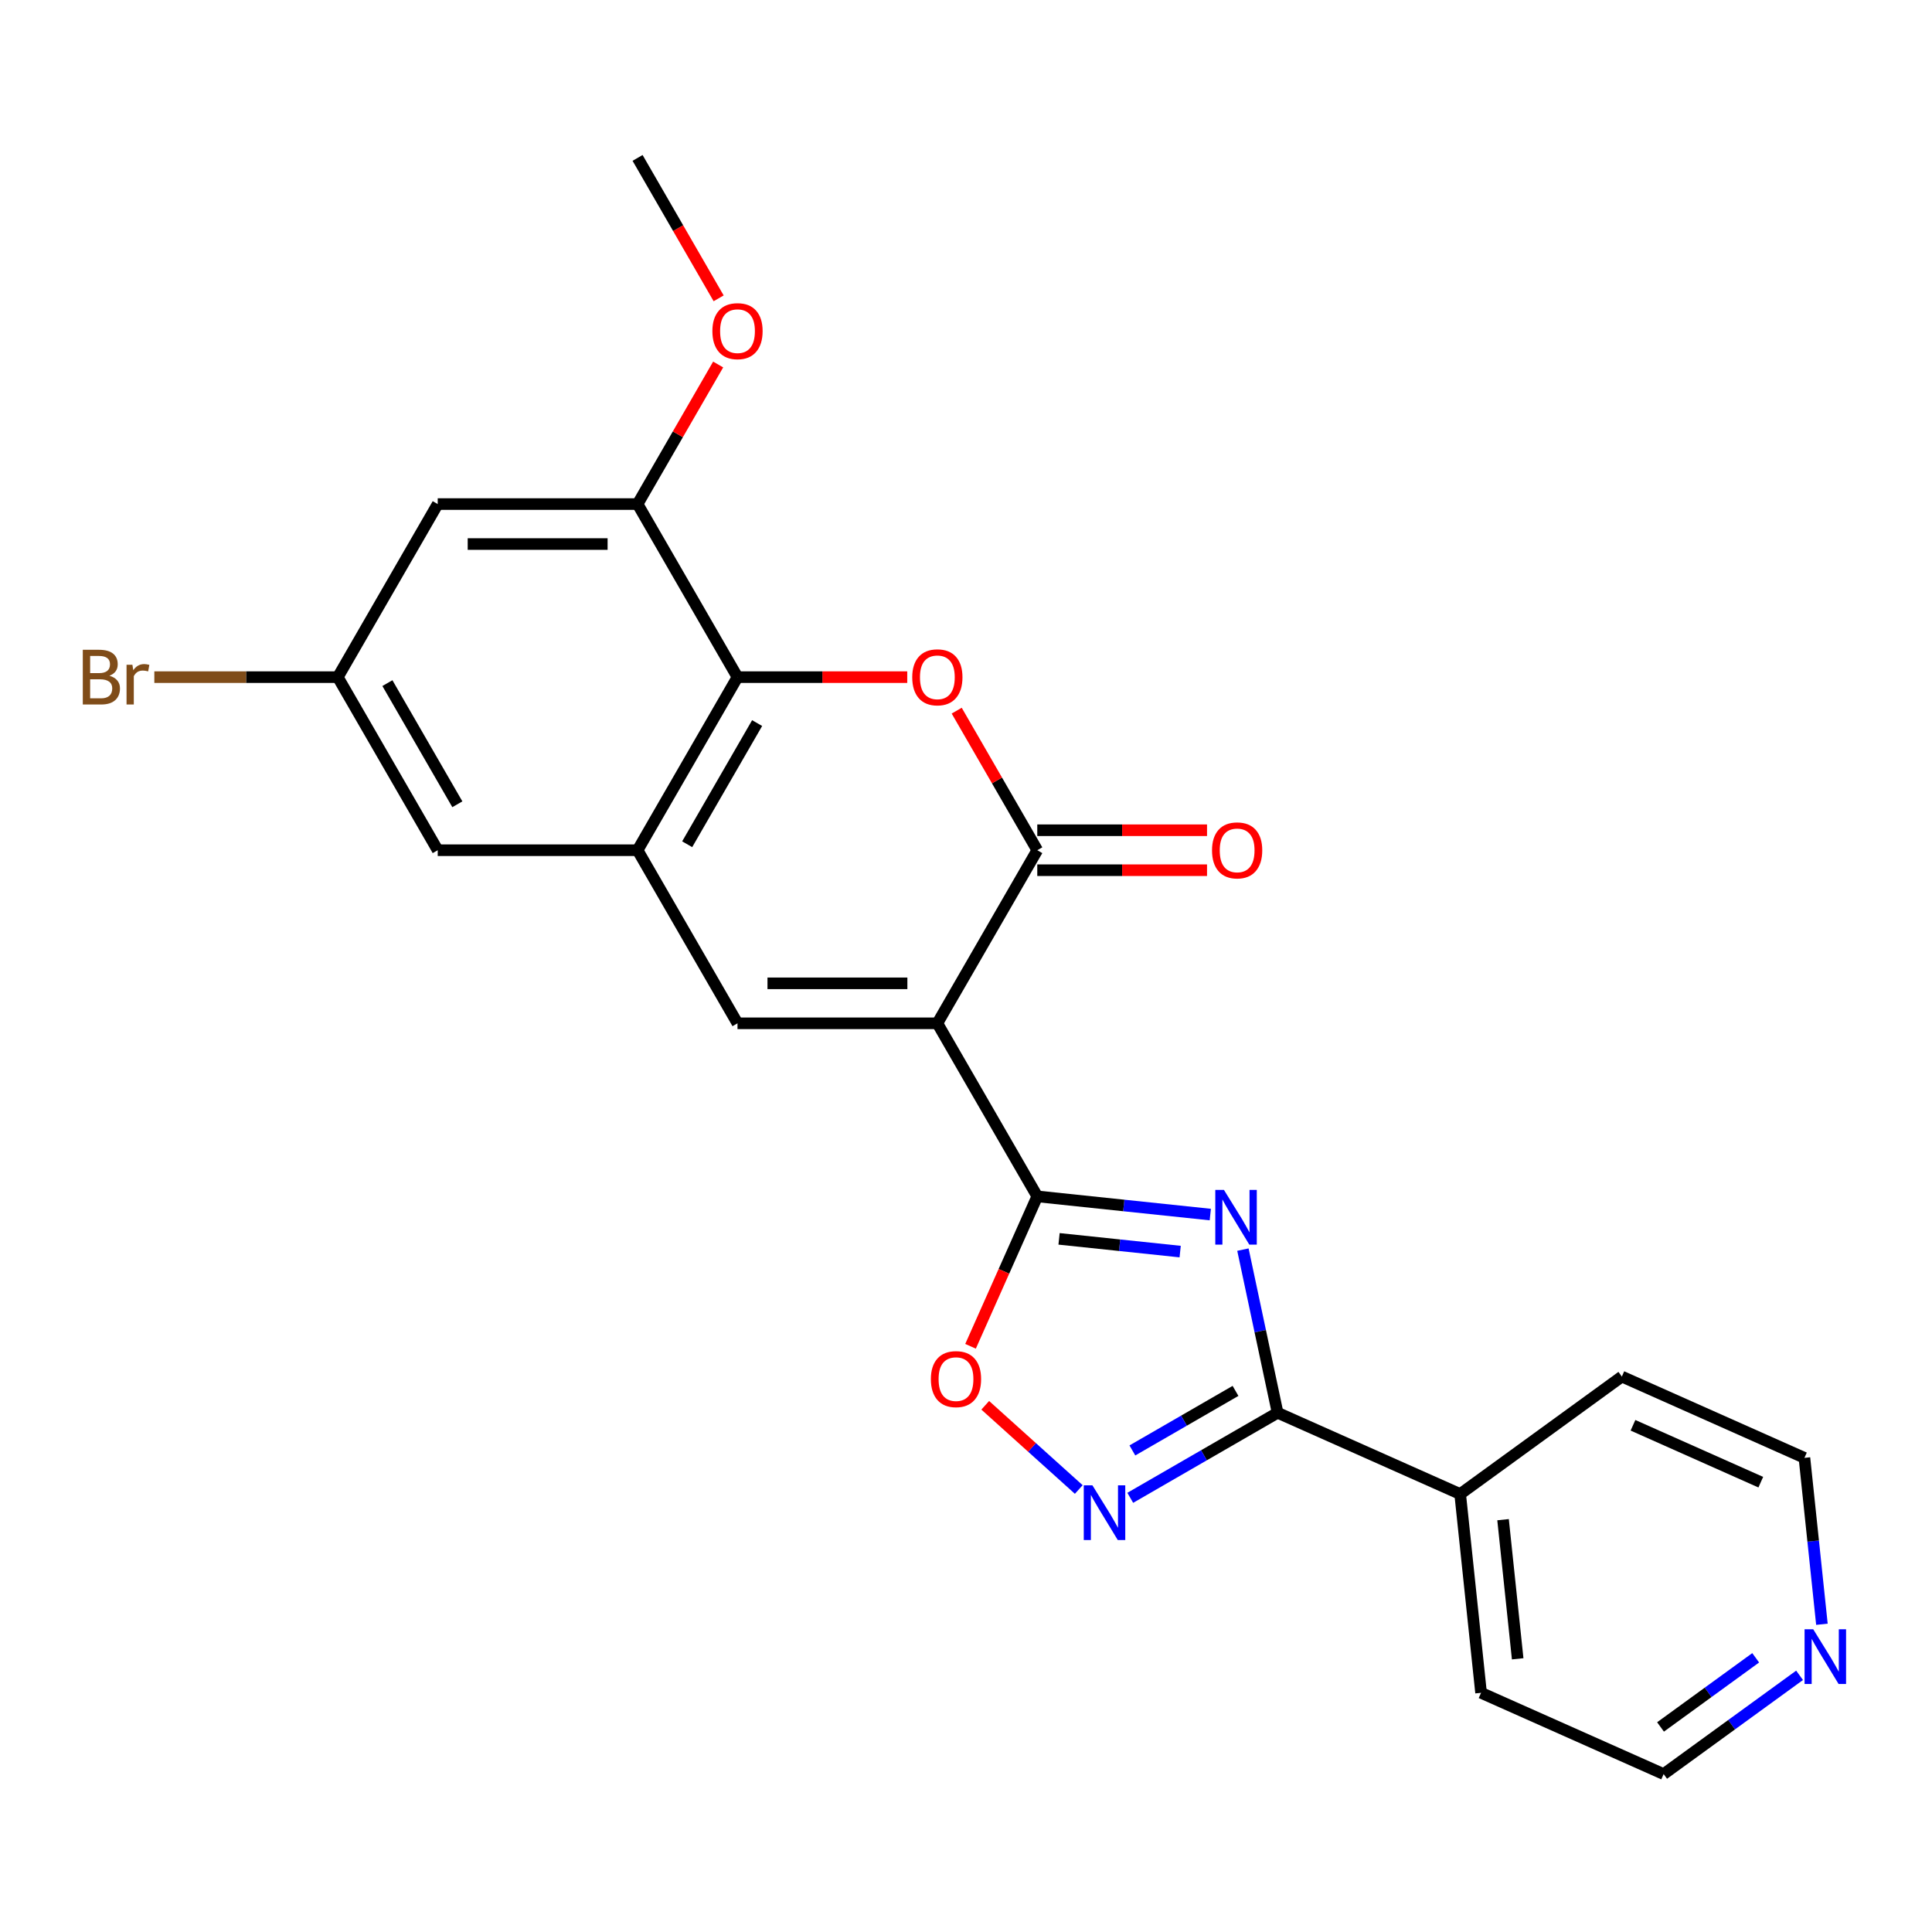 <?xml version='1.0' encoding='iso-8859-1'?>
<svg version='1.1' baseProfile='full'
              xmlns='http://www.w3.org/2000/svg'
                      xmlns:rdkit='http://www.rdkit.org/xml'
                      xmlns:xlink='http://www.w3.org/1999/xlink'
                  xml:space='preserve'
width='1000px' height='1000px' viewBox='0 0 1000 1000'>
<!-- END OF HEADER -->
<rect style='opacity:1.0;fill:#FFFFFF;stroke:none' width='1000' height='1000' x='0' y='0'> </rect>
<path class='bond-1' d='M 485.174,529.659 L 536.896,619.244' style='fill:none;fill-rule:evenodd;stroke:#000000;stroke-width:6px;stroke-linecap:butt;stroke-linejoin:miter;stroke-opacity:1' />
<path class='bond-2' d='M 485.174,529.659 L 536.896,440.074' style='fill:none;fill-rule:evenodd;stroke:#000000;stroke-width:6px;stroke-linecap:butt;stroke-linejoin:miter;stroke-opacity:1' />
<path class='bond-3' d='M 485.174,529.659 L 381.73,529.659' style='fill:none;fill-rule:evenodd;stroke:#000000;stroke-width:6px;stroke-linecap:butt;stroke-linejoin:miter;stroke-opacity:1' />
<path class='bond-3' d='M 469.657,508.97 L 397.247,508.97' style='fill:none;fill-rule:evenodd;stroke:#000000;stroke-width:6px;stroke-linecap:butt;stroke-linejoin:miter;stroke-opacity:1' />
<path class='bond-0' d='M 626.447,628.656 L 581.671,623.95' style='fill:none;fill-rule:evenodd;stroke:#0000FF;stroke-width:6px;stroke-linecap:butt;stroke-linejoin:miter;stroke-opacity:1' />
<path class='bond-0' d='M 581.671,623.95 L 536.896,619.244' style='fill:none;fill-rule:evenodd;stroke:#000000;stroke-width:6px;stroke-linecap:butt;stroke-linejoin:miter;stroke-opacity:1' />
<path class='bond-0' d='M 610.852,647.82 L 579.509,644.525' style='fill:none;fill-rule:evenodd;stroke:#0000FF;stroke-width:6px;stroke-linecap:butt;stroke-linejoin:miter;stroke-opacity:1' />
<path class='bond-0' d='M 579.509,644.525 L 548.166,641.231' style='fill:none;fill-rule:evenodd;stroke:#000000;stroke-width:6px;stroke-linecap:butt;stroke-linejoin:miter;stroke-opacity:1' />
<path class='bond-5' d='M 643.333,646.803 L 652.306,689.022' style='fill:none;fill-rule:evenodd;stroke:#0000FF;stroke-width:6px;stroke-linecap:butt;stroke-linejoin:miter;stroke-opacity:1' />
<path class='bond-5' d='M 652.306,689.022 L 661.28,731.24' style='fill:none;fill-rule:evenodd;stroke:#000000;stroke-width:6px;stroke-linecap:butt;stroke-linejoin:miter;stroke-opacity:1' />
<path class='bond-9' d='M 536.896,619.244 L 519.622,658.041' style='fill:none;fill-rule:evenodd;stroke:#000000;stroke-width:6px;stroke-linecap:butt;stroke-linejoin:miter;stroke-opacity:1' />
<path class='bond-9' d='M 519.622,658.041 L 502.349,696.839' style='fill:none;fill-rule:evenodd;stroke:#FF0000;stroke-width:6px;stroke-linecap:butt;stroke-linejoin:miter;stroke-opacity:1' />
<path class='bond-4' d='M 536.896,440.074 L 516.042,403.954' style='fill:none;fill-rule:evenodd;stroke:#000000;stroke-width:6px;stroke-linecap:butt;stroke-linejoin:miter;stroke-opacity:1' />
<path class='bond-4' d='M 516.042,403.954 L 495.189,367.835' style='fill:none;fill-rule:evenodd;stroke:#FF0000;stroke-width:6px;stroke-linecap:butt;stroke-linejoin:miter;stroke-opacity:1' />
<path class='bond-13' d='M 536.896,450.418 L 580.825,450.418' style='fill:none;fill-rule:evenodd;stroke:#000000;stroke-width:6px;stroke-linecap:butt;stroke-linejoin:miter;stroke-opacity:1' />
<path class='bond-13' d='M 580.825,450.418 L 624.754,450.418' style='fill:none;fill-rule:evenodd;stroke:#FF0000;stroke-width:6px;stroke-linecap:butt;stroke-linejoin:miter;stroke-opacity:1' />
<path class='bond-13' d='M 536.896,429.73 L 580.825,429.73' style='fill:none;fill-rule:evenodd;stroke:#000000;stroke-width:6px;stroke-linecap:butt;stroke-linejoin:miter;stroke-opacity:1' />
<path class='bond-13' d='M 580.825,429.73 L 624.754,429.73' style='fill:none;fill-rule:evenodd;stroke:#FF0000;stroke-width:6px;stroke-linecap:butt;stroke-linejoin:miter;stroke-opacity:1' />
<path class='bond-7' d='M 381.73,529.659 L 330.008,440.074' style='fill:none;fill-rule:evenodd;stroke:#000000;stroke-width:6px;stroke-linecap:butt;stroke-linejoin:miter;stroke-opacity:1' />
<path class='bond-24' d='M 469.588,350.489 L 425.659,350.489' style='fill:none;fill-rule:evenodd;stroke:#FF0000;stroke-width:6px;stroke-linecap:butt;stroke-linejoin:miter;stroke-opacity:1' />
<path class='bond-24' d='M 425.659,350.489 L 381.73,350.489' style='fill:none;fill-rule:evenodd;stroke:#000000;stroke-width:6px;stroke-linecap:butt;stroke-linejoin:miter;stroke-opacity:1' />
<path class='bond-15' d='M 661.28,731.24 L 755.781,773.315' style='fill:none;fill-rule:evenodd;stroke:#000000;stroke-width:6px;stroke-linecap:butt;stroke-linejoin:miter;stroke-opacity:1' />
<path class='bond-25' d='M 661.28,731.24 L 623.151,753.254' style='fill:none;fill-rule:evenodd;stroke:#000000;stroke-width:6px;stroke-linecap:butt;stroke-linejoin:miter;stroke-opacity:1' />
<path class='bond-25' d='M 623.151,753.254 L 585.021,775.268' style='fill:none;fill-rule:evenodd;stroke:#0000FF;stroke-width:6px;stroke-linecap:butt;stroke-linejoin:miter;stroke-opacity:1' />
<path class='bond-25' d='M 639.497,719.927 L 612.806,735.337' style='fill:none;fill-rule:evenodd;stroke:#000000;stroke-width:6px;stroke-linecap:butt;stroke-linejoin:miter;stroke-opacity:1' />
<path class='bond-25' d='M 612.806,735.337 L 586.116,750.747' style='fill:none;fill-rule:evenodd;stroke:#0000FF;stroke-width:6px;stroke-linecap:butt;stroke-linejoin:miter;stroke-opacity:1' />
<path class='bond-6' d='M 558.369,770.963 L 534.164,749.169' style='fill:none;fill-rule:evenodd;stroke:#0000FF;stroke-width:6px;stroke-linecap:butt;stroke-linejoin:miter;stroke-opacity:1' />
<path class='bond-6' d='M 534.164,749.169 L 509.959,727.375' style='fill:none;fill-rule:evenodd;stroke:#FF0000;stroke-width:6px;stroke-linecap:butt;stroke-linejoin:miter;stroke-opacity:1' />
<path class='bond-8' d='M 330.008,440.074 L 381.73,350.489' style='fill:none;fill-rule:evenodd;stroke:#000000;stroke-width:6px;stroke-linecap:butt;stroke-linejoin:miter;stroke-opacity:1' />
<path class='bond-8' d='M 355.683,436.981 L 391.889,374.271' style='fill:none;fill-rule:evenodd;stroke:#000000;stroke-width:6px;stroke-linecap:butt;stroke-linejoin:miter;stroke-opacity:1' />
<path class='bond-12' d='M 330.008,440.074 L 226.564,440.074' style='fill:none;fill-rule:evenodd;stroke:#000000;stroke-width:6px;stroke-linecap:butt;stroke-linejoin:miter;stroke-opacity:1' />
<path class='bond-10' d='M 381.73,350.489 L 330.008,260.904' style='fill:none;fill-rule:evenodd;stroke:#000000;stroke-width:6px;stroke-linecap:butt;stroke-linejoin:miter;stroke-opacity:1' />
<path class='bond-17' d='M 330.008,260.904 L 350.862,224.784' style='fill:none;fill-rule:evenodd;stroke:#000000;stroke-width:6px;stroke-linecap:butt;stroke-linejoin:miter;stroke-opacity:1' />
<path class='bond-17' d='M 350.862,224.784 L 371.715,188.665' style='fill:none;fill-rule:evenodd;stroke:#FF0000;stroke-width:6px;stroke-linecap:butt;stroke-linejoin:miter;stroke-opacity:1' />
<path class='bond-26' d='M 330.008,260.904 L 226.564,260.904' style='fill:none;fill-rule:evenodd;stroke:#000000;stroke-width:6px;stroke-linecap:butt;stroke-linejoin:miter;stroke-opacity:1' />
<path class='bond-26' d='M 314.492,281.593 L 242.081,281.593' style='fill:none;fill-rule:evenodd;stroke:#000000;stroke-width:6px;stroke-linecap:butt;stroke-linejoin:miter;stroke-opacity:1' />
<path class='bond-11' d='M 226.564,260.904 L 174.842,350.489' style='fill:none;fill-rule:evenodd;stroke:#000000;stroke-width:6px;stroke-linecap:butt;stroke-linejoin:miter;stroke-opacity:1' />
<path class='bond-14' d='M 226.564,440.074 L 174.842,350.489' style='fill:none;fill-rule:evenodd;stroke:#000000;stroke-width:6px;stroke-linecap:butt;stroke-linejoin:miter;stroke-opacity:1' />
<path class='bond-14' d='M 236.723,416.292 L 200.518,353.582' style='fill:none;fill-rule:evenodd;stroke:#000000;stroke-width:6px;stroke-linecap:butt;stroke-linejoin:miter;stroke-opacity:1' />
<path class='bond-18' d='M 174.842,350.489 L 127.363,350.489' style='fill:none;fill-rule:evenodd;stroke:#000000;stroke-width:6px;stroke-linecap:butt;stroke-linejoin:miter;stroke-opacity:1' />
<path class='bond-18' d='M 127.363,350.489 L 79.885,350.489' style='fill:none;fill-rule:evenodd;stroke:#7F4C19;stroke-width:6px;stroke-linecap:butt;stroke-linejoin:miter;stroke-opacity:1' />
<path class='bond-21' d='M 755.781,773.315 L 839.469,712.512' style='fill:none;fill-rule:evenodd;stroke:#000000;stroke-width:6px;stroke-linecap:butt;stroke-linejoin:miter;stroke-opacity:1' />
<path class='bond-22' d='M 755.781,773.315 L 766.594,876.192' style='fill:none;fill-rule:evenodd;stroke:#000000;stroke-width:6px;stroke-linecap:butt;stroke-linejoin:miter;stroke-opacity:1' />
<path class='bond-22' d='M 777.978,786.584 L 785.547,858.598' style='fill:none;fill-rule:evenodd;stroke:#000000;stroke-width:6px;stroke-linecap:butt;stroke-linejoin:miter;stroke-opacity:1' />
<path class='bond-16' d='M 931.456,867.145 L 896.275,892.706' style='fill:none;fill-rule:evenodd;stroke:#0000FF;stroke-width:6px;stroke-linecap:butt;stroke-linejoin:miter;stroke-opacity:1' />
<path class='bond-16' d='M 896.275,892.706 L 861.095,918.266' style='fill:none;fill-rule:evenodd;stroke:#000000;stroke-width:6px;stroke-linecap:butt;stroke-linejoin:miter;stroke-opacity:1' />
<path class='bond-16' d='M 908.741,858.076 L 884.115,875.968' style='fill:none;fill-rule:evenodd;stroke:#0000FF;stroke-width:6px;stroke-linecap:butt;stroke-linejoin:miter;stroke-opacity:1' />
<path class='bond-16' d='M 884.115,875.968 L 859.488,893.861' style='fill:none;fill-rule:evenodd;stroke:#000000;stroke-width:6px;stroke-linecap:butt;stroke-linejoin:miter;stroke-opacity:1' />
<path class='bond-27' d='M 943.022,840.717 L 938.496,797.652' style='fill:none;fill-rule:evenodd;stroke:#0000FF;stroke-width:6px;stroke-linecap:butt;stroke-linejoin:miter;stroke-opacity:1' />
<path class='bond-27' d='M 938.496,797.652 L 933.97,754.586' style='fill:none;fill-rule:evenodd;stroke:#000000;stroke-width:6px;stroke-linecap:butt;stroke-linejoin:miter;stroke-opacity:1' />
<path class='bond-23' d='M 371.969,154.413 L 350.989,118.073' style='fill:none;fill-rule:evenodd;stroke:#FF0000;stroke-width:6px;stroke-linecap:butt;stroke-linejoin:miter;stroke-opacity:1' />
<path class='bond-23' d='M 350.989,118.073 L 330.008,81.734' style='fill:none;fill-rule:evenodd;stroke:#000000;stroke-width:6px;stroke-linecap:butt;stroke-linejoin:miter;stroke-opacity:1' />
<path class='bond-19' d='M 933.97,754.586 L 839.469,712.512' style='fill:none;fill-rule:evenodd;stroke:#000000;stroke-width:6px;stroke-linecap:butt;stroke-linejoin:miter;stroke-opacity:1' />
<path class='bond-19' d='M 911.38,767.175 L 845.229,737.723' style='fill:none;fill-rule:evenodd;stroke:#000000;stroke-width:6px;stroke-linecap:butt;stroke-linejoin:miter;stroke-opacity:1' />
<path class='bond-20' d='M 861.095,918.266 L 766.594,876.192' style='fill:none;fill-rule:evenodd;stroke:#000000;stroke-width:6px;stroke-linecap:butt;stroke-linejoin:miter;stroke-opacity:1' />
<path  class='atom-1' d='M 633.513 615.897
L 642.793 630.897
Q 643.713 632.377, 645.193 635.057
Q 646.673 637.737, 646.753 637.897
L 646.753 615.897
L 650.513 615.897
L 650.513 644.217
L 646.633 644.217
L 636.673 627.817
Q 635.513 625.897, 634.273 623.697
Q 633.073 621.497, 632.713 620.817
L 632.713 644.217
L 629.033 644.217
L 629.033 615.897
L 633.513 615.897
' fill='#0000FF'/>
<path  class='atom-5' d='M 472.174 350.569
Q 472.174 343.769, 475.534 339.969
Q 478.894 336.169, 485.174 336.169
Q 491.454 336.169, 494.814 339.969
Q 498.174 343.769, 498.174 350.569
Q 498.174 357.449, 494.774 361.369
Q 491.374 365.249, 485.174 365.249
Q 478.934 365.249, 475.534 361.369
Q 472.174 357.489, 472.174 350.569
M 485.174 362.049
Q 489.494 362.049, 491.814 359.169
Q 494.174 356.249, 494.174 350.569
Q 494.174 345.009, 491.814 342.209
Q 489.494 339.369, 485.174 339.369
Q 480.854 339.369, 478.494 342.169
Q 476.174 344.969, 476.174 350.569
Q 476.174 356.289, 478.494 359.169
Q 480.854 362.049, 485.174 362.049
' fill='#FF0000'/>
<path  class='atom-7' d='M 565.435 768.802
L 574.715 783.802
Q 575.635 785.282, 577.115 787.962
Q 578.595 790.642, 578.675 790.802
L 578.675 768.802
L 582.435 768.802
L 582.435 797.122
L 578.555 797.122
L 568.595 780.722
Q 567.435 778.802, 566.195 776.602
Q 564.995 774.402, 564.635 773.722
L 564.635 797.122
L 560.955 797.122
L 560.955 768.802
L 565.435 768.802
' fill='#0000FF'/>
<path  class='atom-10' d='M 481.822 713.825
Q 481.822 707.025, 485.182 703.225
Q 488.542 699.425, 494.822 699.425
Q 501.102 699.425, 504.462 703.225
Q 507.822 707.025, 507.822 713.825
Q 507.822 720.705, 504.422 724.625
Q 501.022 728.505, 494.822 728.505
Q 488.582 728.505, 485.182 724.625
Q 481.822 720.745, 481.822 713.825
M 494.822 725.305
Q 499.142 725.305, 501.462 722.425
Q 503.822 719.505, 503.822 713.825
Q 503.822 708.265, 501.462 705.465
Q 499.142 702.625, 494.822 702.625
Q 490.502 702.625, 488.142 705.425
Q 485.822 708.225, 485.822 713.825
Q 485.822 719.545, 488.142 722.425
Q 490.502 725.305, 494.822 725.305
' fill='#FF0000'/>
<path  class='atom-14' d='M 627.34 440.154
Q 627.34 433.354, 630.7 429.554
Q 634.06 425.754, 640.34 425.754
Q 646.62 425.754, 649.98 429.554
Q 653.34 433.354, 653.34 440.154
Q 653.34 447.034, 649.94 450.954
Q 646.54 454.834, 640.34 454.834
Q 634.1 454.834, 630.7 450.954
Q 627.34 447.074, 627.34 440.154
M 640.34 451.634
Q 644.66 451.634, 646.98 448.754
Q 649.34 445.834, 649.34 440.154
Q 649.34 434.594, 646.98 431.794
Q 644.66 428.954, 640.34 428.954
Q 636.02 428.954, 633.66 431.754
Q 631.34 434.554, 631.34 440.154
Q 631.34 445.874, 633.66 448.754
Q 636.02 451.634, 640.34 451.634
' fill='#FF0000'/>
<path  class='atom-17' d='M 938.522 843.303
L 947.802 858.303
Q 948.722 859.783, 950.202 862.463
Q 951.682 865.143, 951.762 865.303
L 951.762 843.303
L 955.522 843.303
L 955.522 871.623
L 951.642 871.623
L 941.682 855.223
Q 940.522 853.303, 939.282 851.103
Q 938.082 848.903, 937.722 848.223
L 937.722 871.623
L 934.042 871.623
L 934.042 843.303
L 938.522 843.303
' fill='#0000FF'/>
<path  class='atom-18' d='M 368.73 171.399
Q 368.73 164.599, 372.09 160.799
Q 375.45 156.999, 381.73 156.999
Q 388.01 156.999, 391.37 160.799
Q 394.73 164.599, 394.73 171.399
Q 394.73 178.279, 391.33 182.199
Q 387.93 186.079, 381.73 186.079
Q 375.49 186.079, 372.09 182.199
Q 368.73 178.319, 368.73 171.399
M 381.73 182.879
Q 386.05 182.879, 388.37 179.999
Q 390.73 177.079, 390.73 171.399
Q 390.73 165.839, 388.37 163.039
Q 386.05 160.199, 381.73 160.199
Q 377.41 160.199, 375.05 162.999
Q 372.73 165.799, 372.73 171.399
Q 372.73 177.119, 375.05 179.999
Q 377.41 182.879, 381.73 182.879
' fill='#FF0000'/>
<path  class='atom-19' d='M 56.618 349.769
Q 59.339 350.529, 60.699 352.209
Q 62.099 353.849, 62.099 356.289
Q 62.099 360.209, 59.578 362.449
Q 57.099 364.649, 52.379 364.649
L 42.858 364.649
L 42.858 336.329
L 51.218 336.329
Q 56.059 336.329, 58.498 338.289
Q 60.938 340.249, 60.938 343.849
Q 60.938 348.129, 56.618 349.769
M 46.658 339.529
L 46.658 348.409
L 51.218 348.409
Q 54.019 348.409, 55.459 347.289
Q 56.938 346.129, 56.938 343.849
Q 56.938 339.529, 51.218 339.529
L 46.658 339.529
M 52.379 361.449
Q 55.139 361.449, 56.618 360.129
Q 58.099 358.809, 58.099 356.289
Q 58.099 353.969, 56.459 352.809
Q 54.858 351.609, 51.779 351.609
L 46.658 351.609
L 46.658 361.449
L 52.379 361.449
' fill='#7F4C19'/>
<path  class='atom-19' d='M 68.538 344.089
L 68.978 346.929
Q 71.138 343.729, 74.659 343.729
Q 75.778 343.729, 77.299 344.129
L 76.698 347.489
Q 74.978 347.089, 74.019 347.089
Q 72.338 347.089, 71.219 347.769
Q 70.138 348.409, 69.258 349.969
L 69.258 364.649
L 65.499 364.649
L 65.499 344.089
L 68.538 344.089
' fill='#7F4C19'/>
</svg>
